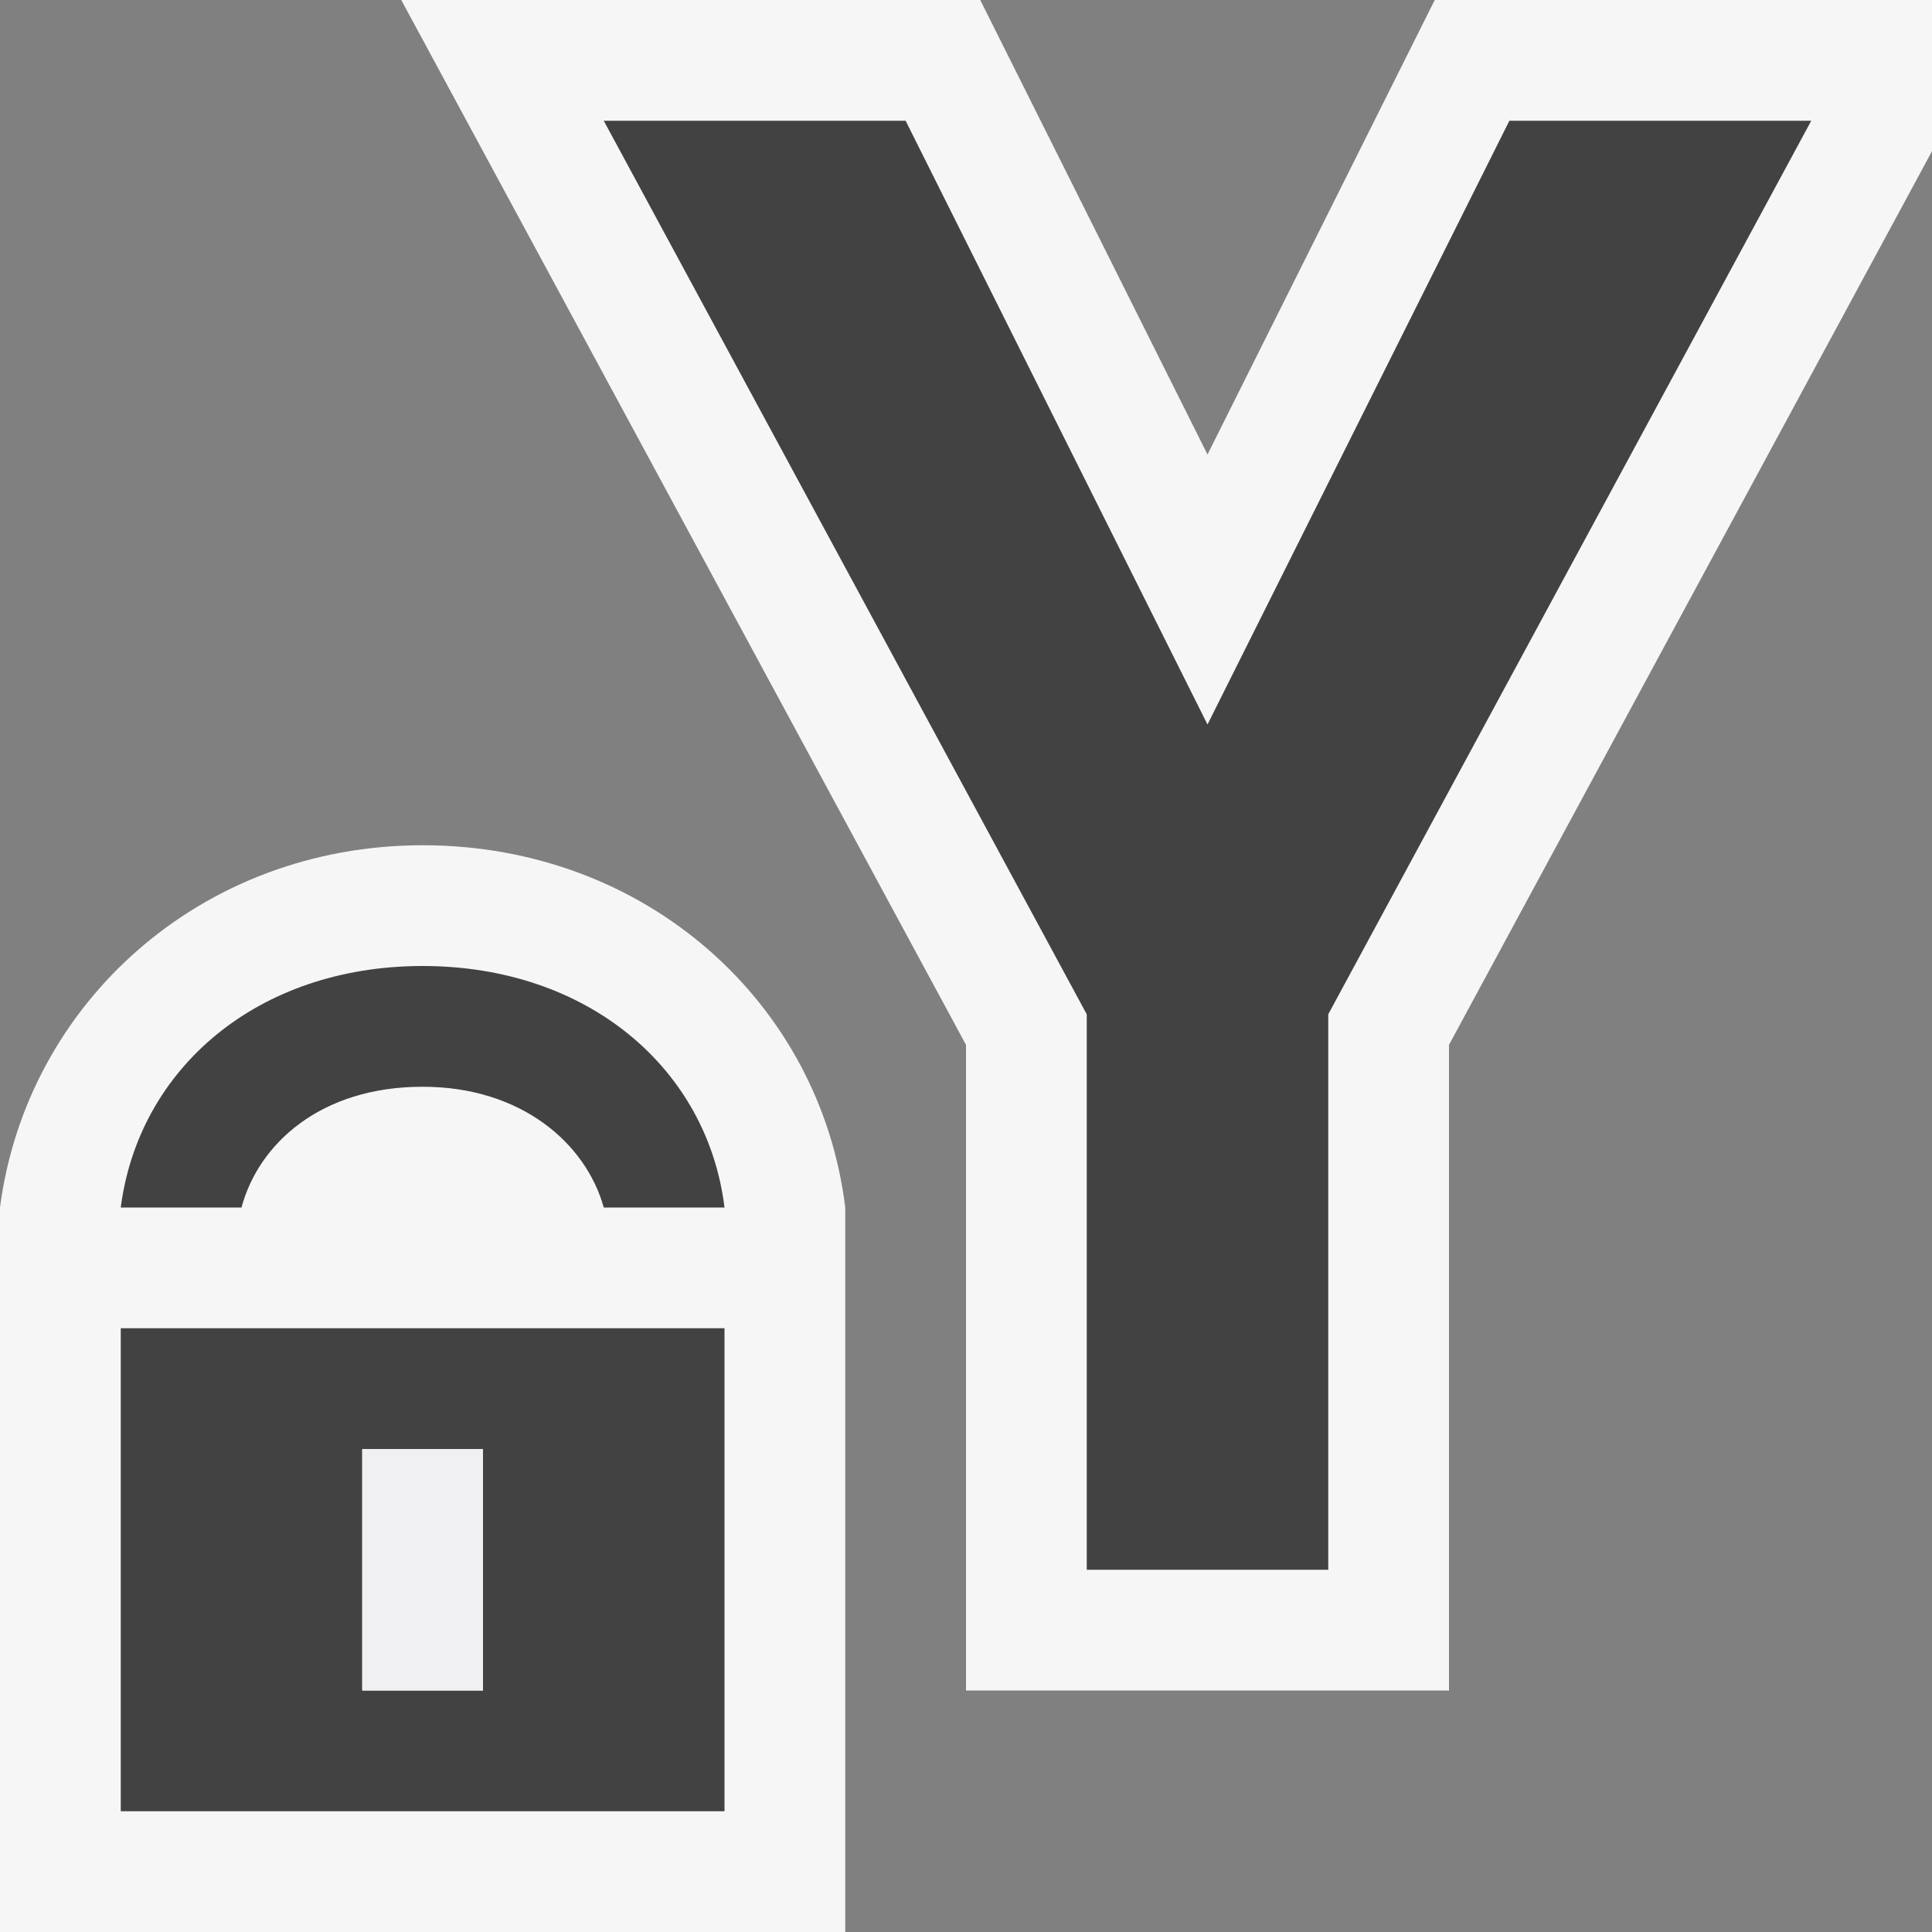 <svg xmlns="http://www.w3.org/2000/svg" viewBox="0 0 16 16"><rect x="0" y="0" width="16" height="16" fill="#808080" stroke="none"/><style>.st0{opacity:0}.st0,.st1{fill:#f6f6f6}.st2{fill:#424242}.st3{fill:#f0eff1}</style><g id="outline"><path class="st0" d="M0 0h16v16H0z"/><path class="st1" d="M3.5 7C1.664 7 .22 8.31 0 10v6h7v-6c-.207-1.695-1.65-3-3.5-3z"/><path class="st1" d="M11.882 0L10 3.764 8.118 0H3.323L8 8.653V14h4V8.653l4-7.401V0z"/></g><g id="icon_x5F_bg"><path class="st2" d="M1 15h5v-4H1v4zm2-3h1v2H3v-2zM3.5 8c-1.373 0-2.352.854-2.5 2h1c.141-.527.654-1 1.5-1 .82 0 1.353.471 1.5 1h1c-.14-1.146-1.127-2-2.5-2zM12.5 1L10 6 7.5 1H5l4 7.4V13h2V8.4L15 1z"/></g><path class="st3" d="M3 12h1v2H3z" id="icon_x5F_fg"/></svg>